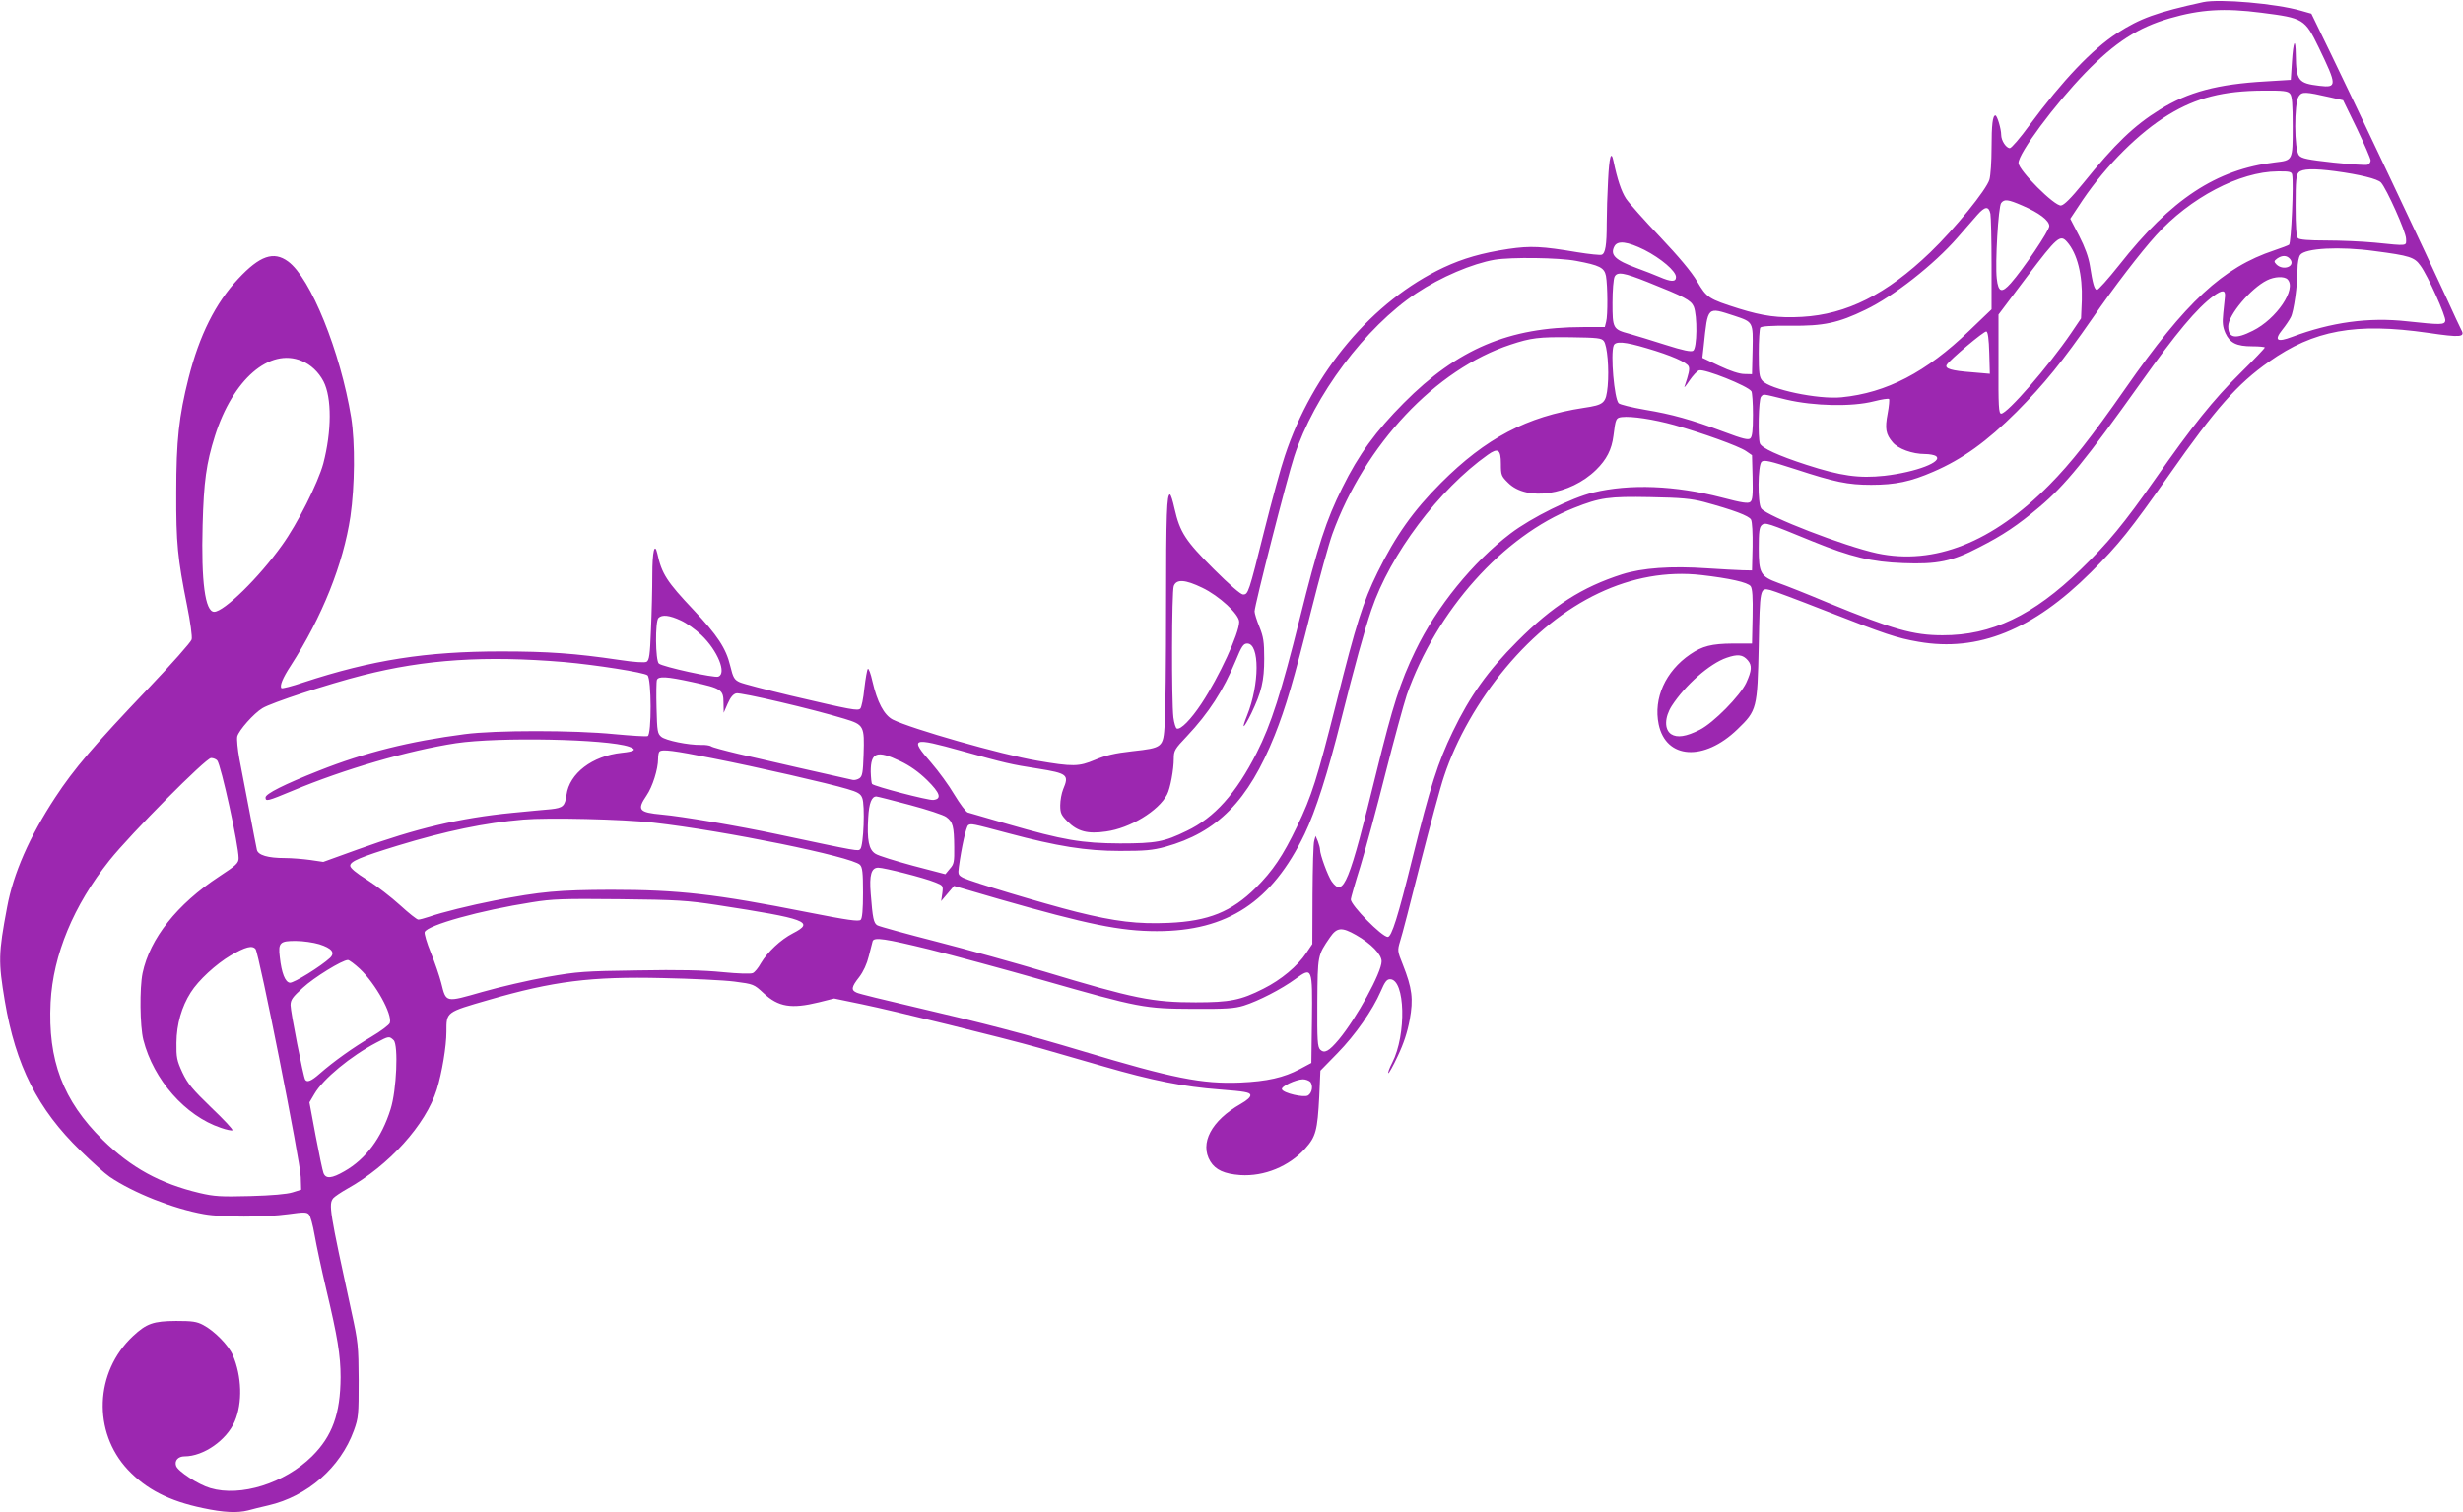 <?xml version="1.0" standalone="no"?>
<!DOCTYPE svg PUBLIC "-//W3C//DTD SVG 20010904//EN"
 "http://www.w3.org/TR/2001/REC-SVG-20010904/DTD/svg10.dtd">
<svg version="1.0" xmlns="http://www.w3.org/2000/svg"
 width="1280pt" height="786pt" viewBox="0 0 1280 786"
 preserveAspectRatio="xMidYMid meet">
<g transform="translate(0,786) scale(0.1,-0.1)"
fill="#9c27b0" stroke="none">
<path d="M11450 7849 c-243 -53 -327 -84 -447 -161 -130 -84 -284 -246 -457
-480 -47 -65 -93 -118 -101 -118 -19 0 -45 39 -45 69 0 31 -21 101 -30 101
-14 0 -20 -46 -20 -170 0 -69 -5 -142 -11 -163 -14 -52 -182 -258 -308 -379
-227 -218 -434 -322 -666 -335 -123 -7 -202 4 -328 43 -158 50 -167 56 -217
141 -30 51 -94 127 -193 232 -82 86 -161 175 -177 199 -24 37 -45 99 -65 195
-12 58 -22 22 -28 -100 -4 -71 -7 -171 -7 -224 0 -113 -7 -156 -26 -163 -8 -3
-65 3 -127 13 -184 31 -242 34 -358 17 -138 -21 -235 -49 -336 -96 -369 -173
-682 -544 -826 -980 -20 -58 -67 -231 -106 -386 -82 -328 -84 -334 -111 -334
-12 0 -71 51 -153 133 -146 146 -175 190 -203 313 -9 41 -19 74 -24 74 -16 0
-20 -95 -20 -585 0 -280 -3 -554 -7 -608 -8 -123 -9 -124 -170 -142 -89 -10
-137 -21 -193 -45 -84 -35 -113 -36 -300 -4 -183 31 -656 166 -751 214 -45 24
-80 90 -105 198 -9 41 -20 70 -24 65 -4 -4 -12 -50 -18 -101 -5 -52 -15 -99
-21 -105 -13 -13 -45 -7 -361 67 -129 31 -249 62 -266 70 -28 13 -34 23 -49
85 -22 92 -67 159 -191 291 -138 146 -165 187 -188 293 -14 61 -26 10 -26
-111 0 -70 -3 -198 -7 -285 -5 -133 -9 -159 -23 -167 -10 -5 -64 -2 -142 10
-230 34 -371 44 -613 44 -390 0 -672 -44 -1028 -161 -59 -20 -110 -33 -114
-30 -11 11 6 53 48 117 163 253 273 528 310 775 23 160 25 382 4 515 -56 343
-211 726 -328 811 -75 55 -147 30 -259 -90 -118 -126 -202 -294 -258 -516 -50
-198 -64 -324 -64 -595 -1 -264 7 -342 56 -587 17 -84 28 -163 24 -177 -3 -13
-105 -128 -225 -254 -283 -297 -387 -419 -484 -567 -134 -204 -218 -396 -250
-570 -46 -244 -46 -283 -12 -488 56 -334 171 -563 393 -778 59 -58 127 -119
152 -136 122 -83 331 -166 490 -194 94 -17 316 -17 439 0 78 11 95 11 106 -1
8 -7 21 -56 30 -108 9 -52 36 -178 60 -280 59 -248 75 -344 75 -459 -1 -190
-43 -306 -149 -411 -142 -140 -371 -212 -528 -165 -62 18 -170 88 -178 116 -9
27 11 49 44 49 99 0 219 84 261 182 41 96 37 234 -10 344 -22 51 -95 126 -154
157 -34 18 -57 21 -141 21 -119 -1 -153 -13 -224 -79 -199 -186 -210 -498 -27
-694 96 -102 214 -163 391 -200 108 -23 178 -26 234 -12 20 6 67 17 105 26
204 47 375 197 445 389 24 67 25 81 25 261 -1 179 -3 200 -37 355 -115 529
-120 560 -95 592 7 8 39 30 71 48 219 122 410 334 467 517 27 86 50 226 50
300 0 104 -4 101 221 166 335 97 530 122 904 113 149 -3 316 -11 371 -18 101
-13 102 -14 152 -60 77 -72 144 -83 287 -48 l80 20 145 -30 c169 -35 721 -171
925 -228 77 -22 226 -65 330 -95 252 -73 416 -106 604 -120 130 -10 156 -15
159 -28 2 -11 -15 -27 -50 -47 -153 -87 -215 -205 -158 -299 27 -44 73 -65
156 -71 124 -8 253 45 337 138 55 61 64 94 73 270 l6 135 88 90 c94 96 183
224 226 323 21 49 31 62 48 62 79 0 86 -289 11 -434 -14 -27 -23 -51 -20 -54
2 -3 25 37 49 89 31 65 50 124 62 188 20 109 13 164 -36 288 -28 69 -28 73
-14 120 9 26 56 208 105 403 50 195 105 401 124 456 63 191 179 394 320 563
292 350 657 523 1017 482 147 -17 241 -38 256 -58 9 -13 12 -56 10 -158 l-3
-140 -100 0 c-110 -1 -158 -13 -221 -56 -129 -88 -192 -229 -164 -364 38 -181
235 -194 409 -26 102 98 104 108 111 434 6 301 6 303 60 290 14 -3 140 -50
280 -105 322 -126 376 -144 491 -164 309 -54 595 62 895 361 148 148 203 217
409 510 238 340 353 470 517 585 232 164 450 204 826 150 170 -25 195 -23 173
16 -6 11 -39 82 -74 159 -91 199 -480 1021 -602 1272 l-103 212 -53 15 c-131
38 -425 63 -509 45z m302 -55 c220 -28 226 -32 299 -182 95 -197 95 -209 3
-198 -110 13 -121 27 -123 160 -1 96 -13 75 -20 -36 l-6 -93 -130 -8 c-249
-14 -404 -55 -551 -147 -134 -83 -232 -177 -399 -384 -62 -76 -98 -112 -114
-114 -33 -5 -221 183 -221 221 0 51 188 304 348 469 154 158 273 235 438 283
159 46 283 54 476 29z m149 -421 c11 -12 14 -54 14 -171 0 -178 1 -175 -92
-186 -305 -36 -540 -191 -810 -534 -58 -73 -110 -131 -116 -129 -13 4 -21 31
-36 127 -7 43 -26 96 -56 154 l-46 89 65 98 c124 182 294 351 446 443 144 88
286 124 491 125 106 1 129 -2 140 -16z m210 -19 l66 -15 72 -148 c39 -82 71
-156 71 -165 0 -9 -7 -19 -15 -22 -9 -4 -88 2 -178 11 -135 15 -165 21 -179
37 -26 29 -26 272 -2 307 18 26 32 25 165 -5z m26 -384 c126 -17 220 -40 237
-59 29 -32 129 -255 130 -291 1 -40 14 -39 -164 -21 -63 6 -176 11 -251 11
-91 0 -139 4 -147 12 -8 8 -12 60 -12 169 0 130 3 160 16 173 18 19 78 21 191
6z m-225 -17 c9 -41 -5 -358 -16 -365 -6 -4 -40 -17 -76 -29 -268 -89 -461
-268 -775 -719 -175 -251 -283 -388 -395 -501 -295 -298 -598 -418 -895 -355
-167 36 -572 192 -602 233 -20 26 -18 227 2 243 13 11 43 4 176 -39 205 -67
272 -81 394 -81 125 0 205 17 322 68 151 65 280 158 433 311 145 146 240 264
394 486 112 163 251 344 331 432 176 195 435 331 632 332 60 1 72 -2 75 -16z
m-1401 -162 c86 -37 139 -77 139 -106 0 -23 -135 -224 -200 -297 -47 -53 -65
-48 -73 24 -9 80 8 375 23 393 17 21 35 19 111 -14z m-167 -42 c3 -17 6 -136
6 -264 l0 -233 -118 -113 c-222 -214 -428 -321 -662 -344 -121 -12 -374 41
-412 87 -15 17 -18 40 -18 142 0 66 4 126 8 133 5 7 53 11 157 10 172 -2 248
14 390 83 146 70 356 235 478 375 38 44 85 97 103 118 40 45 59 47 68 6z m398
-146 c54 -61 81 -172 77 -303 l-4 -95 -52 -77 c-119 -174 -331 -418 -363 -418
-13 0 -15 38 -14 258 l0 257 149 198 c155 205 172 220 207 180z m-2196 -42
c86 -44 164 -110 164 -141 0 -26 -25 -26 -87 1 -26 11 -79 32 -118 46 -111 41
-139 68 -115 113 17 31 67 25 156 -19z m3794 -6 c184 -24 208 -32 239 -76 38
-51 133 -264 129 -286 -4 -22 -23 -22 -200 -3 -198 22 -393 -5 -596 -81 -79
-30 -95 -18 -51 37 17 21 37 51 44 65 16 30 35 167 35 249 0 32 6 64 14 75 25
35 206 45 386 20z m-439 -41 c31 -38 -35 -64 -71 -28 -13 14 -13 17 4 30 26
18 50 18 67 -2z m-3710 -10 c123 -23 146 -35 155 -78 9 -52 10 -206 1 -238
l-7 -28 -113 0 c-385 0 -653 -114 -932 -395 -145 -146 -234 -267 -319 -440
-84 -168 -127 -301 -221 -679 -96 -385 -149 -551 -224 -699 -107 -211 -219
-337 -364 -406 -117 -57 -159 -65 -347 -65 -198 1 -294 17 -581 100 -107 31
-201 58 -210 61 -9 3 -40 44 -69 92 -28 48 -83 123 -121 167 -113 129 -101
133 158 61 225 -63 260 -71 396 -92 155 -25 164 -32 132 -108 -8 -20 -15 -57
-15 -83 0 -40 5 -51 38 -84 52 -52 105 -66 200 -52 125 17 273 107 317 192 17
32 35 130 35 187 0 41 5 50 68 116 114 121 190 239 253 391 32 78 41 91 61 91
65 0 64 -212 -1 -374 -32 -79 -19 -72 22 11 53 111 67 168 67 285 0 87 -4 113
-25 165 -14 34 -25 70 -25 80 0 32 169 694 206 806 103 316 369 671 635 848
126 84 291 154 407 174 86 14 334 11 423 -6z m371 -110 c193 -77 225 -94 240
-127 20 -48 18 -217 -3 -230 -11 -7 -51 1 -145 31 -71 23 -155 48 -186 57 -86
23 -88 28 -88 161 0 65 5 124 11 136 14 27 48 21 171 -28z m3326 14 c49 -49
-57 -206 -180 -267 -91 -46 -128 -39 -128 23 0 59 117 197 201 239 40 20 90
22 107 5z m-325 -89 c-1 -13 -5 -52 -9 -87 -5 -50 -3 -70 11 -103 24 -52 58
-69 140 -69 36 0 65 -3 65 -6 0 -4 -57 -64 -127 -133 -140 -138 -252 -278
-441 -549 -164 -234 -247 -335 -389 -472 -246 -239 -464 -343 -718 -342 -152
0 -257 30 -595 169 -107 45 -223 91 -258 103 -93 34 -102 50 -102 180 0 87 3
110 16 121 18 15 28 12 264 -85 199 -81 307 -107 471 -113 176 -7 255 9 394
82 124 63 200 114 314 210 132 111 242 246 526 645 184 259 292 388 379 452
45 32 62 32 59 -3z m-2548 -101 c96 -32 96 -31 93 -177 l-3 -126 -40 1 c-25 0
-74 16 -129 42 l-89 42 7 62 c22 209 16 203 161 156z m1323 -193 l3 -108 -92
8 c-108 8 -144 19 -132 39 16 26 195 177 206 173 8 -2 13 -40 15 -112z m-2003
62 c18 -24 28 -145 20 -234 -9 -89 -17 -97 -125 -113 -295 -45 -508 -157 -741
-390 -144 -144 -236 -274 -330 -465 -76 -155 -111 -266 -214 -677 -101 -399
-127 -483 -205 -645 -73 -152 -125 -229 -214 -318 -125 -124 -246 -173 -452
-182 -162 -7 -278 7 -479 57 -175 44 -546 156 -589 177 -26 14 -28 18 -23 56
14 104 38 211 49 218 15 9 17 9 208 -42 255 -68 404 -92 580 -92 129 0 168 3
235 21 271 75 432 238 569 579 58 146 98 281 191 652 42 167 91 345 109 395
169 466 537 857 927 985 106 35 146 40 312 38 139 -2 160 -4 172 -20z m223
-37 c127 -37 210 -74 218 -95 6 -14 1 -37 -22 -105 -3 -8 9 6 26 32 18 26 40
50 50 53 28 9 254 -81 272 -109 4 -6 8 -61 8 -122 0 -83 -4 -114 -14 -123 -11
-9 -40 -2 -133 33 -177 66 -275 93 -413 116 -69 12 -131 27 -138 34 -23 23
-43 256 -26 300 9 24 58 20 172 -14z m-6990 -66 c47 -19 88 -58 113 -106 44
-85 43 -260 -1 -428 -27 -99 -134 -313 -215 -425 -119 -167 -301 -345 -352
-345 -47 0 -68 157 -60 450 6 227 19 321 64 464 93 294 284 460 451 390z
m7715 -201 c145 -34 342 -38 455 -9 40 10 76 16 79 12 3 -3 0 -37 -7 -75 -15
-79 -10 -108 26 -150 28 -34 102 -61 168 -61 23 0 48 -5 56 -10 42 -29 -102
-84 -267 -103 -133 -14 -226 -1 -405 57 -148 48 -232 87 -242 111 -11 31 -7
230 6 243 15 15 0 17 131 -15z m-583 -132 c148 -42 334 -109 373 -135 l32 -22
3 -115 c2 -91 0 -119 -12 -128 -11 -9 -42 -5 -148 23 -243 63 -478 72 -668 26
-112 -27 -321 -130 -430 -213 -196 -149 -384 -380 -495 -611 -78 -161 -117
-284 -201 -626 -144 -587 -172 -656 -233 -572 -20 28 -61 140 -61 166 0 8 -5
27 -11 43 l-12 28 -7 -25 c-5 -14 -8 -140 -9 -281 l-1 -256 -31 -46 c-46 -69
-131 -140 -223 -186 -118 -60 -175 -71 -352 -71 -224 0 -320 19 -787 160 -148
44 -399 114 -558 155 -160 41 -298 79 -309 85 -20 11 -25 37 -35 165 -8 97 3
135 39 135 31 0 239 -53 295 -76 43 -17 43 -18 38 -58 l-6 -40 33 39 34 40
233 -68 c461 -132 631 -167 821 -167 367 0 598 152 768 505 57 118 121 319
190 595 70 279 120 461 157 570 98 289 351 626 605 806 53 38 68 28 68 -47 0
-58 2 -64 38 -99 97 -97 322 -64 457 68 54 53 81 105 90 177 11 89 13 93 43
97 52 6 167 -12 272 -41z m155 -400 c151 -41 235 -72 245 -92 6 -11 9 -71 8
-141 l-3 -123 -50 1 c-27 1 -110 5 -183 10 -188 13 -337 2 -442 -31 -207 -66
-361 -164 -545 -349 -153 -153 -246 -284 -335 -469 -78 -162 -116 -281 -210
-659 -75 -304 -108 -408 -128 -408 -30 0 -192 164 -192 195 0 6 22 84 50 173
27 89 86 306 130 482 45 177 95 360 111 408 154 439 500 826 869 972 136 54
181 60 395 56 165 -3 214 -8 280 -25z m-2607 -446 c88 -42 192 -138 192 -177
0 -60 -104 -286 -196 -425 -55 -83 -108 -137 -128 -130 -6 2 -14 28 -18 58
-10 88 -9 655 2 683 14 37 59 34 148 -9z m-2710 -170 c29 -13 77 -47 107 -76
84 -80 133 -199 88 -216 -20 -8 -289 51 -309 68 -18 15 -20 219 -2 237 19 19
58 14 116 -13z m5545 -207 c23 -27 21 -53 -8 -117 -32 -68 -170 -208 -241
-244 -71 -36 -118 -43 -149 -23 -36 24 -35 87 3 147 70 108 197 220 285 250
58 20 84 17 110 -13z m-6153 -9 c168 -15 417 -54 435 -69 21 -18 22 -308 1
-316 -8 -3 -85 2 -172 10 -211 21 -619 21 -779 0 -285 -37 -519 -95 -758 -190
-180 -71 -277 -120 -277 -139 0 -22 9 -20 141 35 268 112 601 209 849 247 221
33 783 22 899 -18 43 -15 31 -25 -38 -32 -153 -16 -272 -107 -287 -219 -8 -58
-18 -67 -80 -74 -27 -2 -118 -11 -202 -19 -274 -27 -496 -80 -802 -190 l-180
-65 -68 10 c-37 5 -96 10 -132 10 -88 0 -139 15 -145 43 -3 12 -20 103 -39
202 -19 99 -42 221 -52 271 -9 49 -14 102 -11 116 8 32 86 120 131 147 45 28
340 125 521 171 326 83 635 103 1045 69z m667 -104 c152 -33 163 -40 163 -108
l1 -52 21 48 c14 32 28 49 44 53 23 6 399 -82 562 -132 102 -31 105 -37 100
-187 -3 -90 -6 -111 -21 -122 -10 -7 -26 -11 -35 -9 -69 15 -492 111 -597 136
-71 17 -135 34 -140 39 -6 4 -29 8 -51 7 -68 -1 -183 23 -207 42 -20 17 -22
27 -25 150 -2 72 -1 138 2 146 8 20 50 18 183 -11z m104 -396 c239 -47 605
-131 702 -160 55 -16 70 -25 78 -47 15 -36 7 -248 -10 -265 -12 -12 1 -15
-432 77 -202 43 -497 93 -599 102 -120 11 -131 24 -80 99 31 45 60 137 60 190
0 18 3 35 7 38 13 14 74 6 274 -34z m977 -15 c51 -24 97 -57 140 -99 68 -67
78 -98 32 -103 -25 -3 -305 70 -318 83 -3 3 -6 32 -7 64 0 101 32 113 153 55z
m-3549 3 c20 -25 111 -440 111 -507 0 -26 -11 -37 -101 -96 -219 -144 -360
-322 -398 -502 -16 -77 -14 -276 4 -347 53 -208 218 -395 402 -457 31 -11 58
-16 61 -13 4 4 -46 57 -110 118 -98 95 -122 123 -150 182 -29 63 -32 79 -31
155 1 97 27 187 74 261 40 64 132 148 208 193 76 44 112 54 129 33 18 -21 234
-1110 235 -1186 l2 -65 -45 -14 c-29 -9 -107 -16 -220 -19 -154 -4 -186 -2
-263 16 -206 49 -356 132 -503 276 -207 204 -286 414 -271 715 13 248 119 503
306 738 112 140 501 532 528 532 12 0 26 -6 32 -13z m3599 -231 c90 -24 176
-52 190 -63 34 -25 40 -48 41 -155 1 -78 -1 -90 -23 -114 l-23 -28 -168 44
c-92 25 -180 52 -195 62 -35 21 -45 71 -38 188 4 76 18 110 42 110 6 0 84 -20
174 -44z m-1333 -92 c371 -42 1032 -177 1074 -219 13 -13 16 -40 16 -145 0
-89 -4 -133 -12 -141 -10 -10 -67 -2 -275 39 -479 95 -671 117 -1023 117 -269
-1 -365 -9 -605 -56 -123 -24 -277 -62 -339 -84 -24 -8 -50 -15 -57 -15 -8 0
-50 34 -95 75 -45 41 -121 100 -170 131 -58 36 -89 62 -89 74 0 23 53 45 245
104 252 77 456 119 655 136 129 11 516 2 675 -16z m330 -428 c468 -72 511 -88
396 -147 -64 -33 -132 -97 -167 -156 -13 -24 -32 -47 -42 -51 -10 -5 -75 -3
-157 5 -100 10 -226 13 -440 9 -278 -4 -312 -6 -471 -34 -95 -17 -247 -52
-338 -78 -193 -55 -187 -57 -213 47 -9 35 -33 106 -54 157 -21 51 -35 100 -32
107 13 36 289 113 558 155 105 17 162 19 455 16 300 -3 353 -7 505 -30z m3322
-156 c79 -45 133 -101 133 -137 0 -58 -130 -295 -222 -406 -52 -62 -75 -74
-97 -53 -14 15 -16 46 -15 245 2 248 1 244 66 339 36 52 61 54 135 12z m-2217
-75 c124 -31 389 -103 590 -160 501 -143 528 -148 780 -149 172 -1 215 2 264
17 76 24 195 85 269 139 87 63 88 60 85 -217 l-3 -220 -60 -32 c-83 -44 -170
-64 -310 -70 -197 -8 -350 22 -818 163 -297 89 -499 142 -872 229 -154 36
-290 69 -302 75 -31 13 -29 29 12 81 22 29 40 68 50 109 9 36 18 71 20 78 8
22 65 13 295 -43z m-3171 27 c66 -21 84 -44 56 -71 -46 -43 -189 -132 -209
-129 -24 3 -43 50 -52 134 -9 74 1 84 85 83 36 0 90 -8 120 -17z m211 -128
c82 -77 170 -236 156 -281 -3 -10 -47 -43 -96 -72 -95 -56 -196 -128 -269
-192 -43 -38 -65 -47 -75 -31 -10 16 -76 353 -76 387 0 28 10 42 63 90 58 54
206 145 235 145 7 0 35 -21 62 -46z m176 -371 c25 -26 15 -261 -16 -358 -47
-150 -129 -260 -240 -323 -66 -38 -97 -41 -109 -9 -5 13 -23 100 -41 195 l-32
172 26 44 c45 78 189 197 323 267 64 34 66 34 89 12z m4764 -217 c15 -20 9
-56 -12 -70 -21 -13 -129 12 -136 32 -5 15 72 51 109 52 15 0 32 -7 39 -14z"/>
</g>
</svg>
